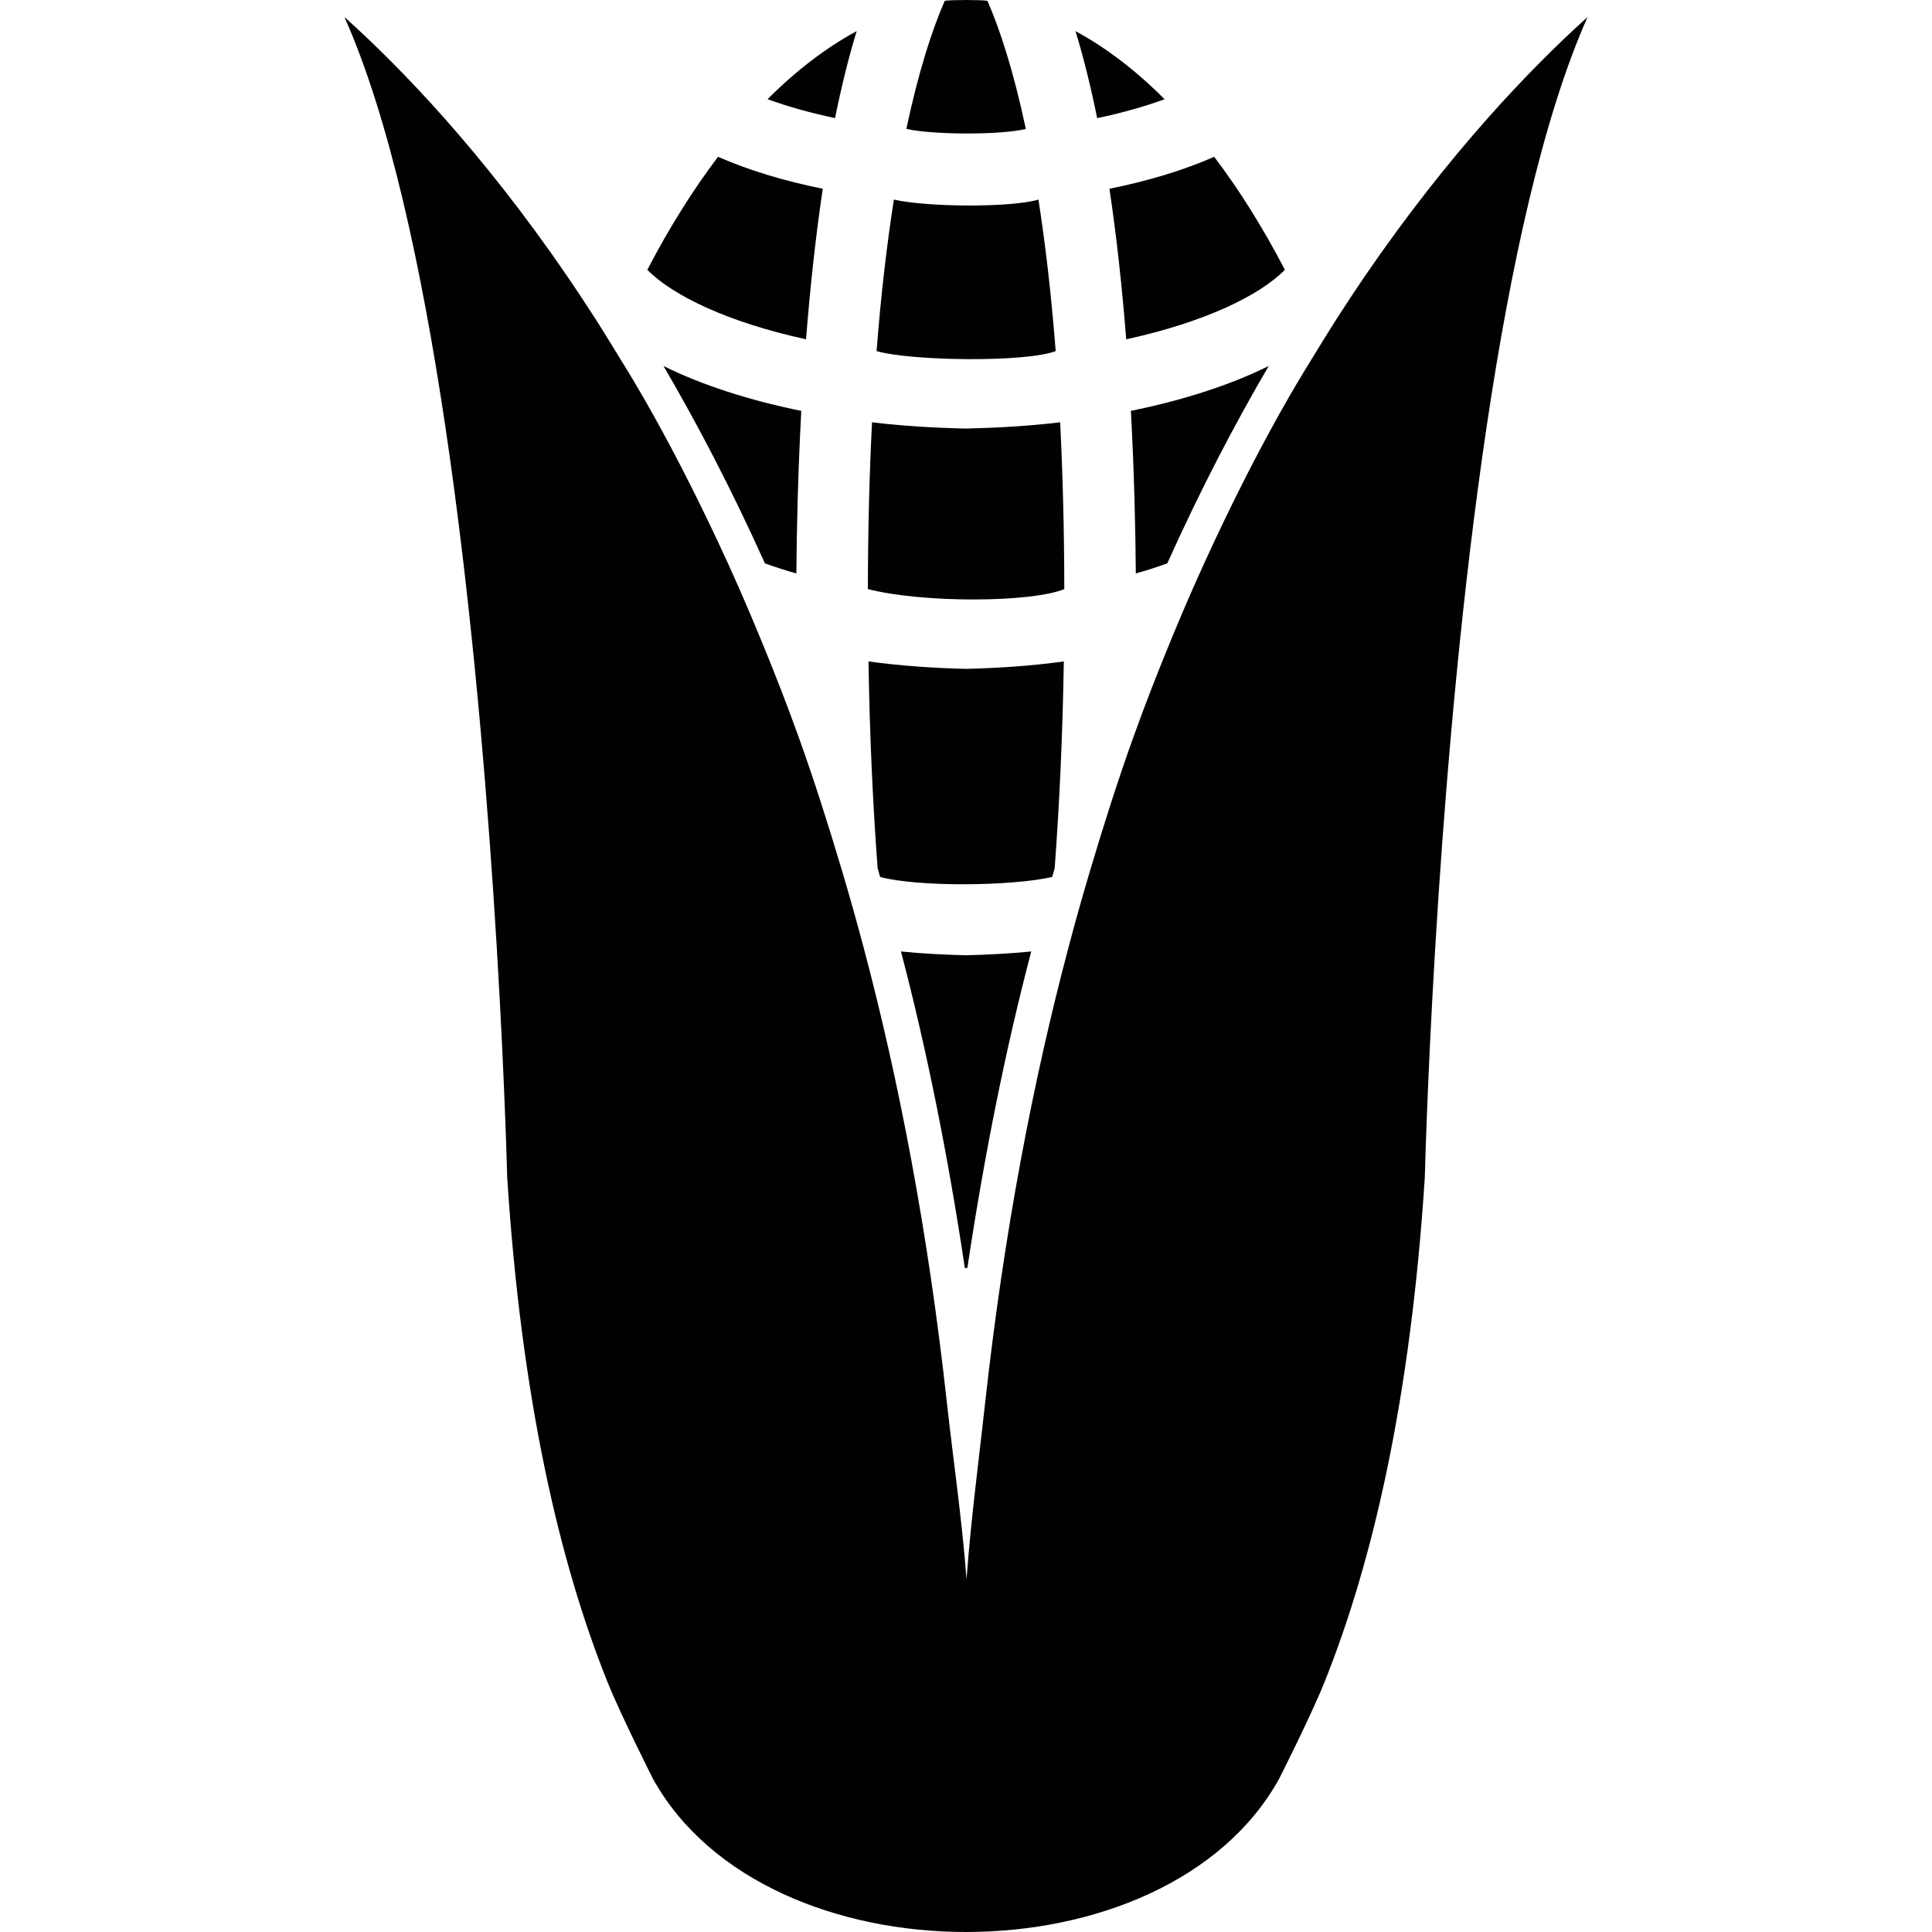 <?xml version="1.0" encoding="iso-8859-1"?>
<!-- Uploaded to: SVG Repo, www.svgrepo.com, Generator: SVG Repo Mixer Tools -->
<svg height="800px" width="800px" version="1.1" id="Capa_1" xmlns="http://www.w3.org/2000/svg" xmlns:xlink="http://www.w3.org/1999/xlink" 
	 viewBox="0 0 377.242 377.242" xml:space="preserve">
<g>
	<g>
		<path style="fill:#010002;" d="M167.277,6.07c-6.05,3.288-11.874,7.757-17.399,13.3c3.825,1.39,8.234,2.655,13.175,3.688
			C164.264,17.067,165.66,11.345,167.277,6.07z"/>
		<path style="fill:#010002;" d="M160.654,36.859c-7.512-1.516-14.452-3.61-20.448-6.241c-4.929,6.504-9.553,13.879-13.807,22.065
			c4.952,5.036,15.717,10.239,30.992,13.569C158.148,56.579,159.204,46.567,160.654,36.859z"/>
		<path style="fill:#010002;" d="M188.394,247.579h0.495c3.324-22.173,7.494-42.854,12.471-61.793
			c-4.183,0.412-8.449,0.627-12.721,0.74c-4.266-0.107-8.527-0.322-12.715-0.74C180.9,204.725,185.071,225.406,188.394,247.579z"/>
		<path style="fill:#010002;" d="M155.499,111.976c0.06-8.216,0.292-19.333,0.961-31.744c-10.066-2.053-19.303-4.994-26.905-8.765
			c6.737,11.504,13.408,24.333,19.804,38.534C151.244,110.693,153.315,111.349,155.499,111.976z"/>
		<path style="fill:#010002;" d="M227.4,19.376c-5.525-5.543-11.337-10.012-17.399-13.3c1.617,5.275,3.013,10.997,4.231,16.994
			C219.171,22.031,223.593,20.766,227.4,19.376z"/>
		<path style="fill:#010002;" d="M207.816,115.025c-0.018-11.82-0.31-22.662-0.811-32.567c-6.038,0.728-12.214,1.08-18.372,1.223
			c-6.152-0.137-12.322-0.495-18.36-1.223c-0.507,9.899-0.794,20.741-0.811,32.567C180.184,117.776,201.366,117.68,207.816,115.025z
			"/>
		<path style="fill:#010002;" d="M219.905,66.252c15.275-3.33,26.027-8.533,30.98-13.569c-4.26-8.187-8.873-15.562-13.801-22.065
			c-6.003,2.631-12.936,4.726-20.454,6.241C218.085,46.567,219.141,56.579,219.905,66.252z"/>
		<path style="fill:#010002;" d="M205.937,169.514c0.919-12.339,1.551-25.789,1.784-40.36c-6.188,0.853-12.62,1.289-19.07,1.45
			c-6.456-0.161-12.877-0.597-19.07-1.45c0.233,14.571,0.859,28.02,1.784,40.36c0.167,0.567,0.328,1.152,0.495,1.724
			c7.476,1.993,25.669,1.802,33.593,0C205.603,170.666,205.77,170.081,205.937,169.514z"/>
		<path style="fill:#010002;" d="M206.134,68.555c-0.871-11.265-2.041-21.009-3.365-29.584c-5.346,1.593-21.713,1.492-28.229,0
			c-1.337,8.574-2.512,18.318-3.377,29.584C177.97,70.506,200.304,70.792,206.134,68.555z"/>
		<path style="fill:#010002;" d="M200.304,25.176c-2.363-11.152-5-19.291-7.494-25.019c-1.307-0.209-7.047-0.209-8.336,0
			c-2.506,5.722-5.137,13.867-7.5,25.019C182.69,26.411,195.787,26.315,200.304,25.176z"/>
		<path style="fill:#010002;" d="M227.925,109.995c6.396-14.201,13.061-27.03,19.81-38.534c-7.608,3.771-16.85,6.713-26.917,8.765
			c0.668,12.411,0.901,23.527,0.961,31.744C223.969,111.349,226.045,110.693,227.925,109.995z"/>
		<path style="fill:#010002;" d="M266.441,54.014c-1.784,2.631-3.604,5.358-5.406,8.175c-1.086,1.695-2.166,3.449-3.246,5.203
			c-2.071,3.353-4.141,6.713-6.212,10.311c-4.773,8.318-9.637,17.704-14.446,27.961c-2.81,5.961-5.573,12.244-8.312,18.873
			c-2.566,6.223-5.096,12.65-7.548,19.488c-2.936,8.175-5.728,16.916-8.425,25.986c-1.438,4.839-2.852,9.792-4.189,14.899
			c-6.934,26.111-12.62,55.683-16.284,88.883c-1.211,11.086-2.775,22.656-3.646,34.578c-0.913-11.946-2.619-23.438-3.849-34.578
			c-3.652-33.2-9.332-62.777-16.272-88.882c-1.354-5.108-2.751-10.06-4.195-14.899c-2.697-9.07-5.49-17.811-8.425-25.986
			c-2.452-6.838-4.982-13.264-7.554-19.488c-2.727-6.629-5.49-12.912-8.3-18.873c-4.809-10.251-9.672-19.643-14.446-27.961
			c-2.071-3.598-4.147-6.957-6.217-10.311c-1.08-1.754-2.166-3.509-3.246-5.203c-1.808-2.81-3.622-5.537-5.412-8.175
			C94.225,29.764,78.335,13.272,67.255,3.325c17.411,39.089,25.455,117.249,29.053,170.802c2.047,30.497,2.655,53.028,2.727,55.754
			c2.775,43.135,10.132,74.962,19.565,98.501c2.59,6.456,8.813,18.772,8.915,18.975c22.095,39.847,100.136,39.847,122.231,0
			c0.101-0.185,6.331-12.518,8.903-18.975c9.428-23.539,16.791-55.355,19.559-98.501c0.078-2.727,0.68-25.252,2.727-55.754
			c3.604-53.547,11.635-131.713,29.053-170.802C298.936,13.272,283.041,29.758,266.441,54.014z"/>
	</g>
</g>
</svg>